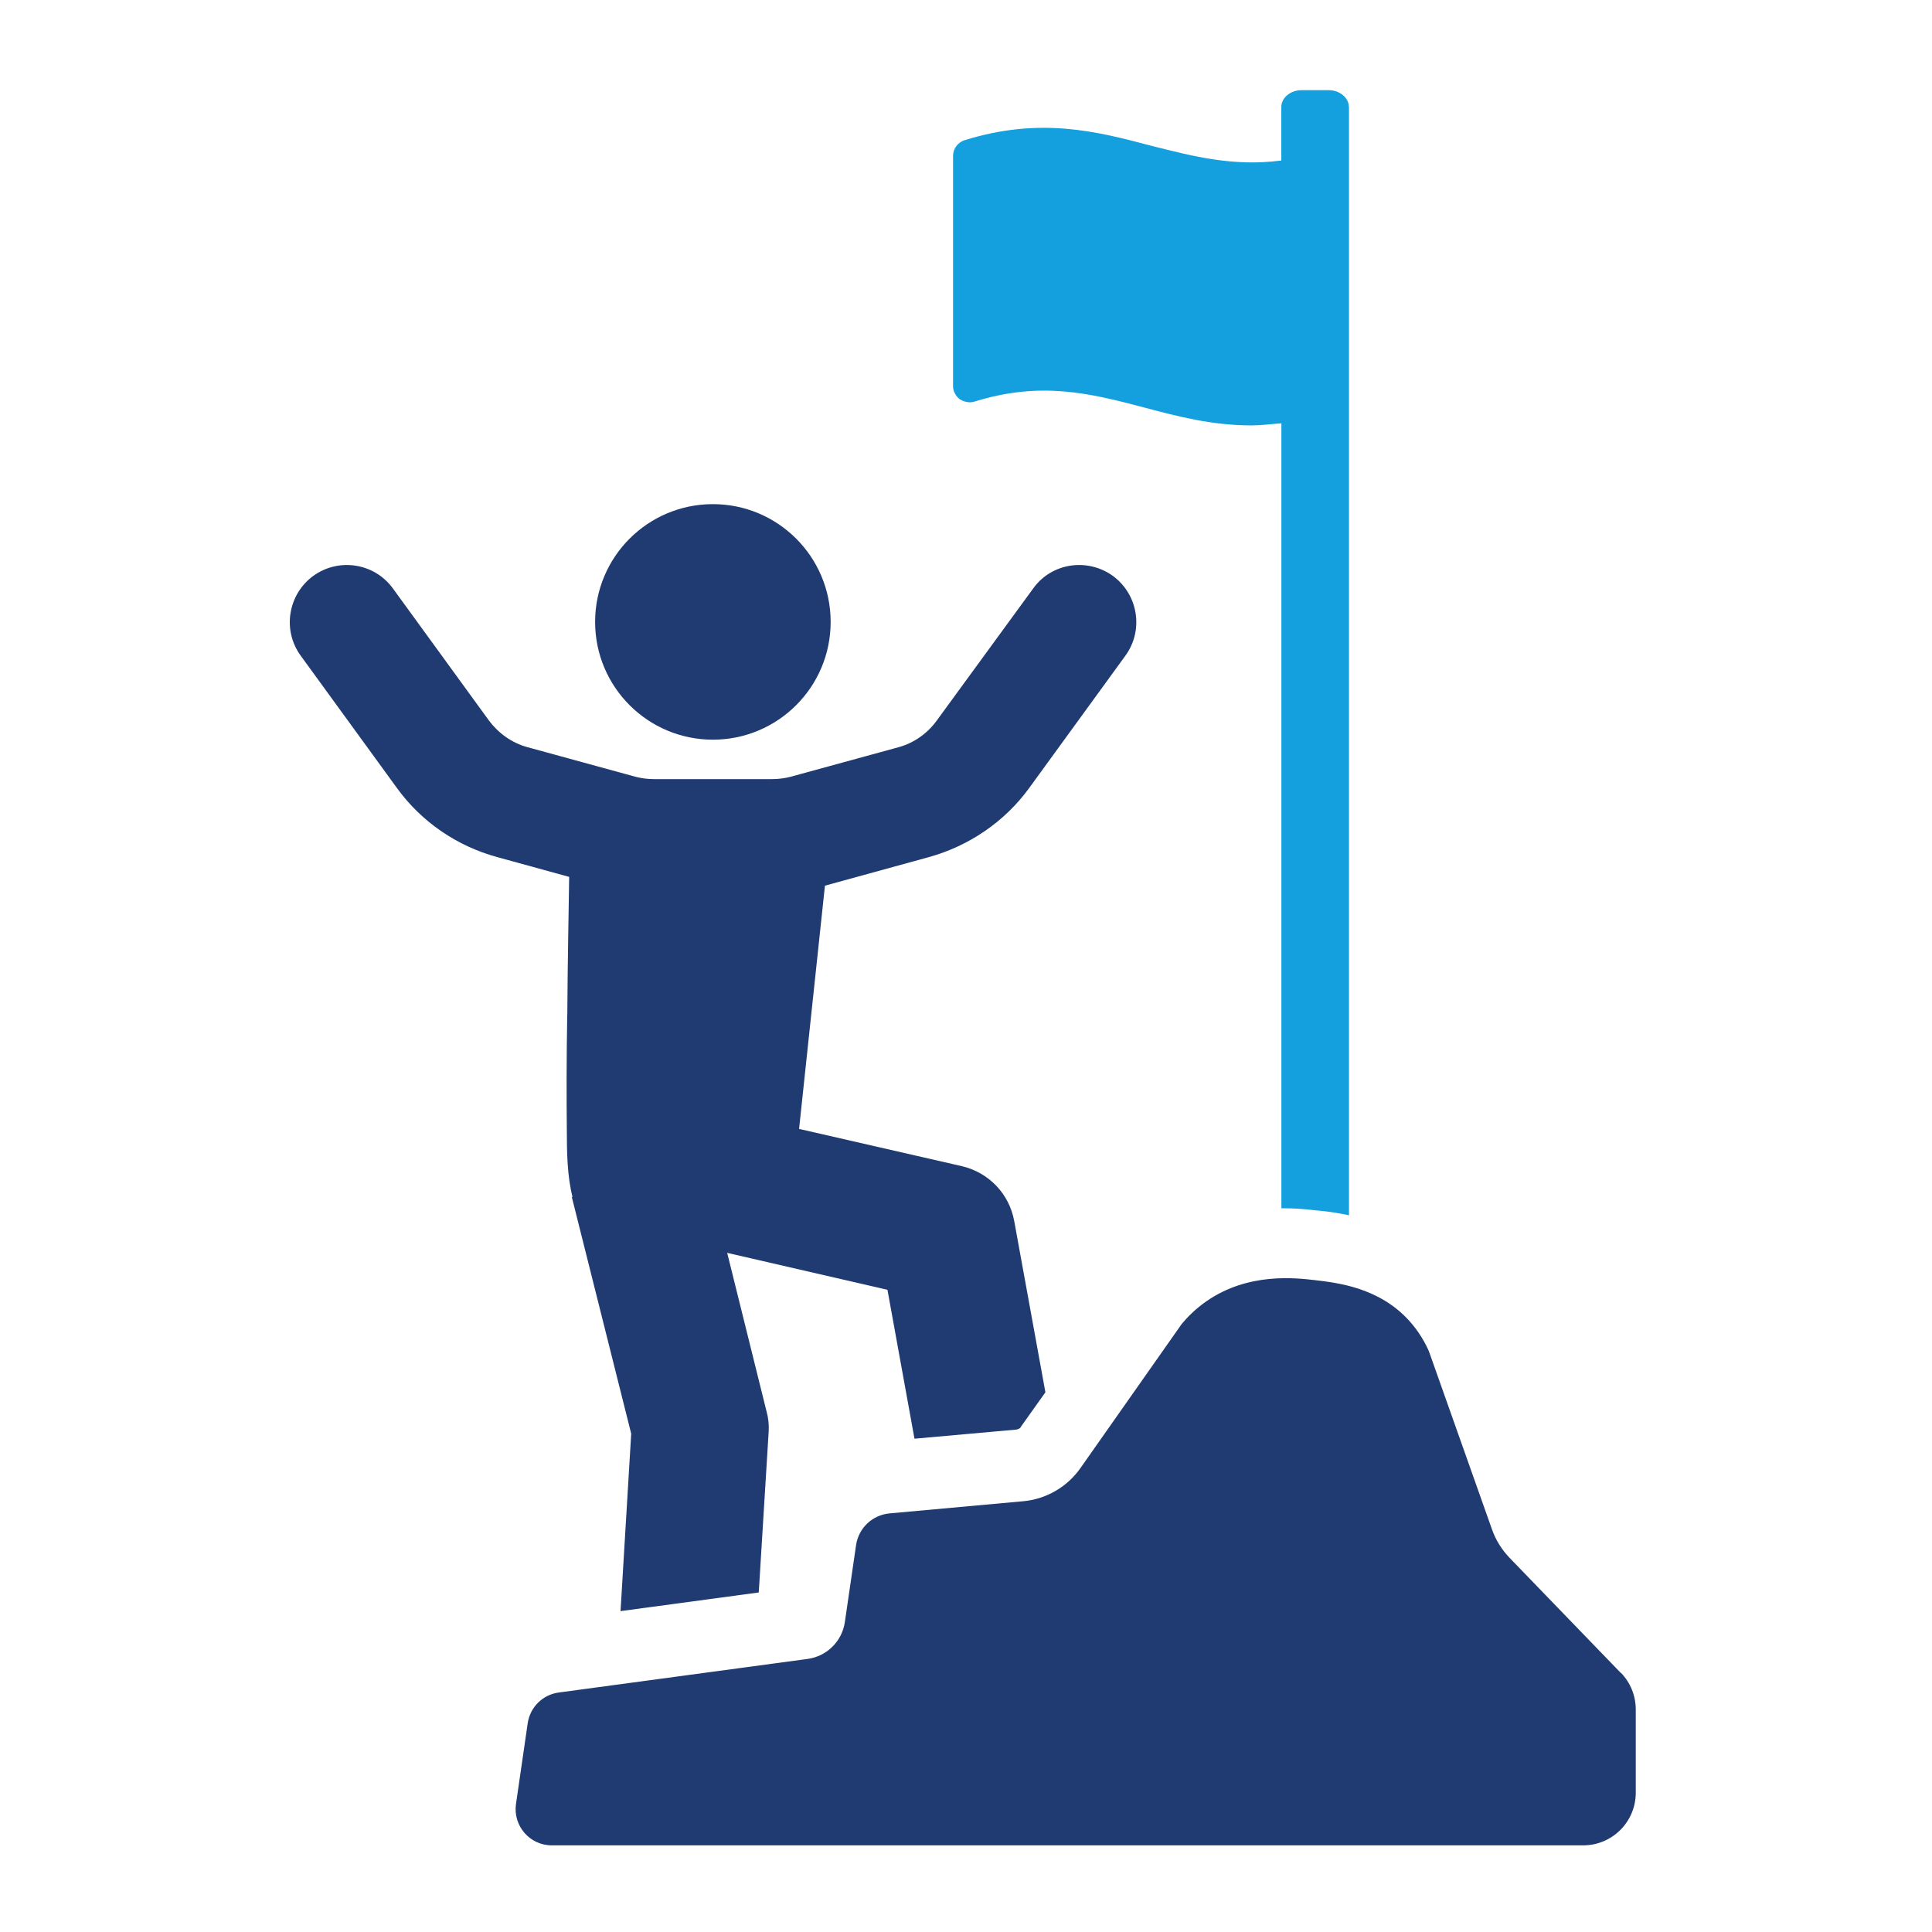 <svg width="90" height="90" viewBox="0 0 90 90" fill="none" xmlns="http://www.w3.org/2000/svg">
<rect width="90" height="90" fill="white"/>
<path d="M26.424 47.279C26.389 49.228 26.389 51.162 26.405 52.618C26.405 53.683 26.424 54.798 26.67 55.757H26.636L29.404 66.788L28.907 75.052L35.346 74.183L35.808 66.682C35.827 66.364 35.79 66.026 35.702 65.723L33.875 58.363L41.341 60.084L42.6 67.02L47.352 66.595C47.439 66.576 47.53 66.542 47.564 66.454L48.699 64.858L47.246 56.879C47.015 55.62 46.074 54.626 44.815 54.326L37.224 52.589L38.429 41.258L43.272 39.927C45.134 39.412 46.802 38.278 47.936 36.719L52.422 30.549C53.291 29.362 53.025 27.693 51.838 26.825C50.651 25.972 48.983 26.222 48.133 27.409L43.628 33.579C43.203 34.163 42.581 34.607 41.872 34.804L36.818 36.188C36.533 36.26 36.249 36.294 35.965 36.294H30.466C30.182 36.294 29.898 36.26 29.616 36.188L24.562 34.804C23.852 34.61 23.231 34.167 22.787 33.579L18.301 27.409C17.432 26.222 15.783 25.972 14.596 26.825C13.409 27.693 13.143 29.362 14.011 30.549L18.498 36.719C19.632 38.281 21.281 39.415 23.162 39.927L26.514 40.849C26.495 42.286 26.442 44.785 26.427 47.288L26.424 47.279Z" fill="#203A72"/>
<path d="M33.209 34.457C36.239 34.457 38.695 32.002 38.695 28.971C38.695 25.941 36.239 23.485 33.209 23.485C30.179 23.485 27.723 25.941 27.723 28.971C27.723 32.002 30.179 34.457 33.209 34.457Z" fill="#203A72"/>
<path d="M75.506 77.935L70.323 72.571C69.958 72.193 69.677 71.74 69.502 71.243L66.565 62.949C66.4 62.574 66.115 62.04 65.631 61.509C64.238 59.987 62.338 59.762 61.282 59.637C60.348 59.528 58.152 59.269 56.212 60.609C55.678 60.978 55.3 61.374 55.05 61.674L50.332 68.388C49.711 69.272 48.733 69.838 47.658 69.934L41.438 70.5C40.638 70.572 39.995 71.184 39.879 71.978L39.357 75.561C39.226 76.458 38.52 77.157 37.623 77.279L26.027 78.844C25.28 78.944 24.693 79.529 24.583 80.272L24.037 84.034C23.89 85.052 24.677 85.964 25.705 85.964H73.748C75.103 85.964 76.2 84.868 76.2 83.512V79.632C76.2 78.994 75.953 78.385 75.51 77.926L75.506 77.935Z" fill="#203A72"/>
<path d="M62.841 4.981V56.613C62.388 56.516 61.964 56.451 61.673 56.42C61.251 56.388 60.633 56.288 59.886 56.288H59.692V19.721C59.205 19.752 58.752 19.817 58.296 19.817C56.443 19.817 54.853 19.396 53.263 18.974C50.795 18.324 48.489 17.74 45.371 18.715C45.143 18.78 44.884 18.715 44.69 18.584C44.528 18.452 44.397 18.227 44.397 17.999V7.252C44.397 6.927 44.625 6.637 44.915 6.537C48.455 5.434 51.085 6.115 53.65 6.796C55.6 7.284 57.449 7.771 59.689 7.477V4.981C59.689 4.559 60.111 4.2 60.63 4.2H61.895C62.413 4.2 62.835 4.556 62.835 4.981H62.841Z" fill="#14A0DE"/>
</svg>
